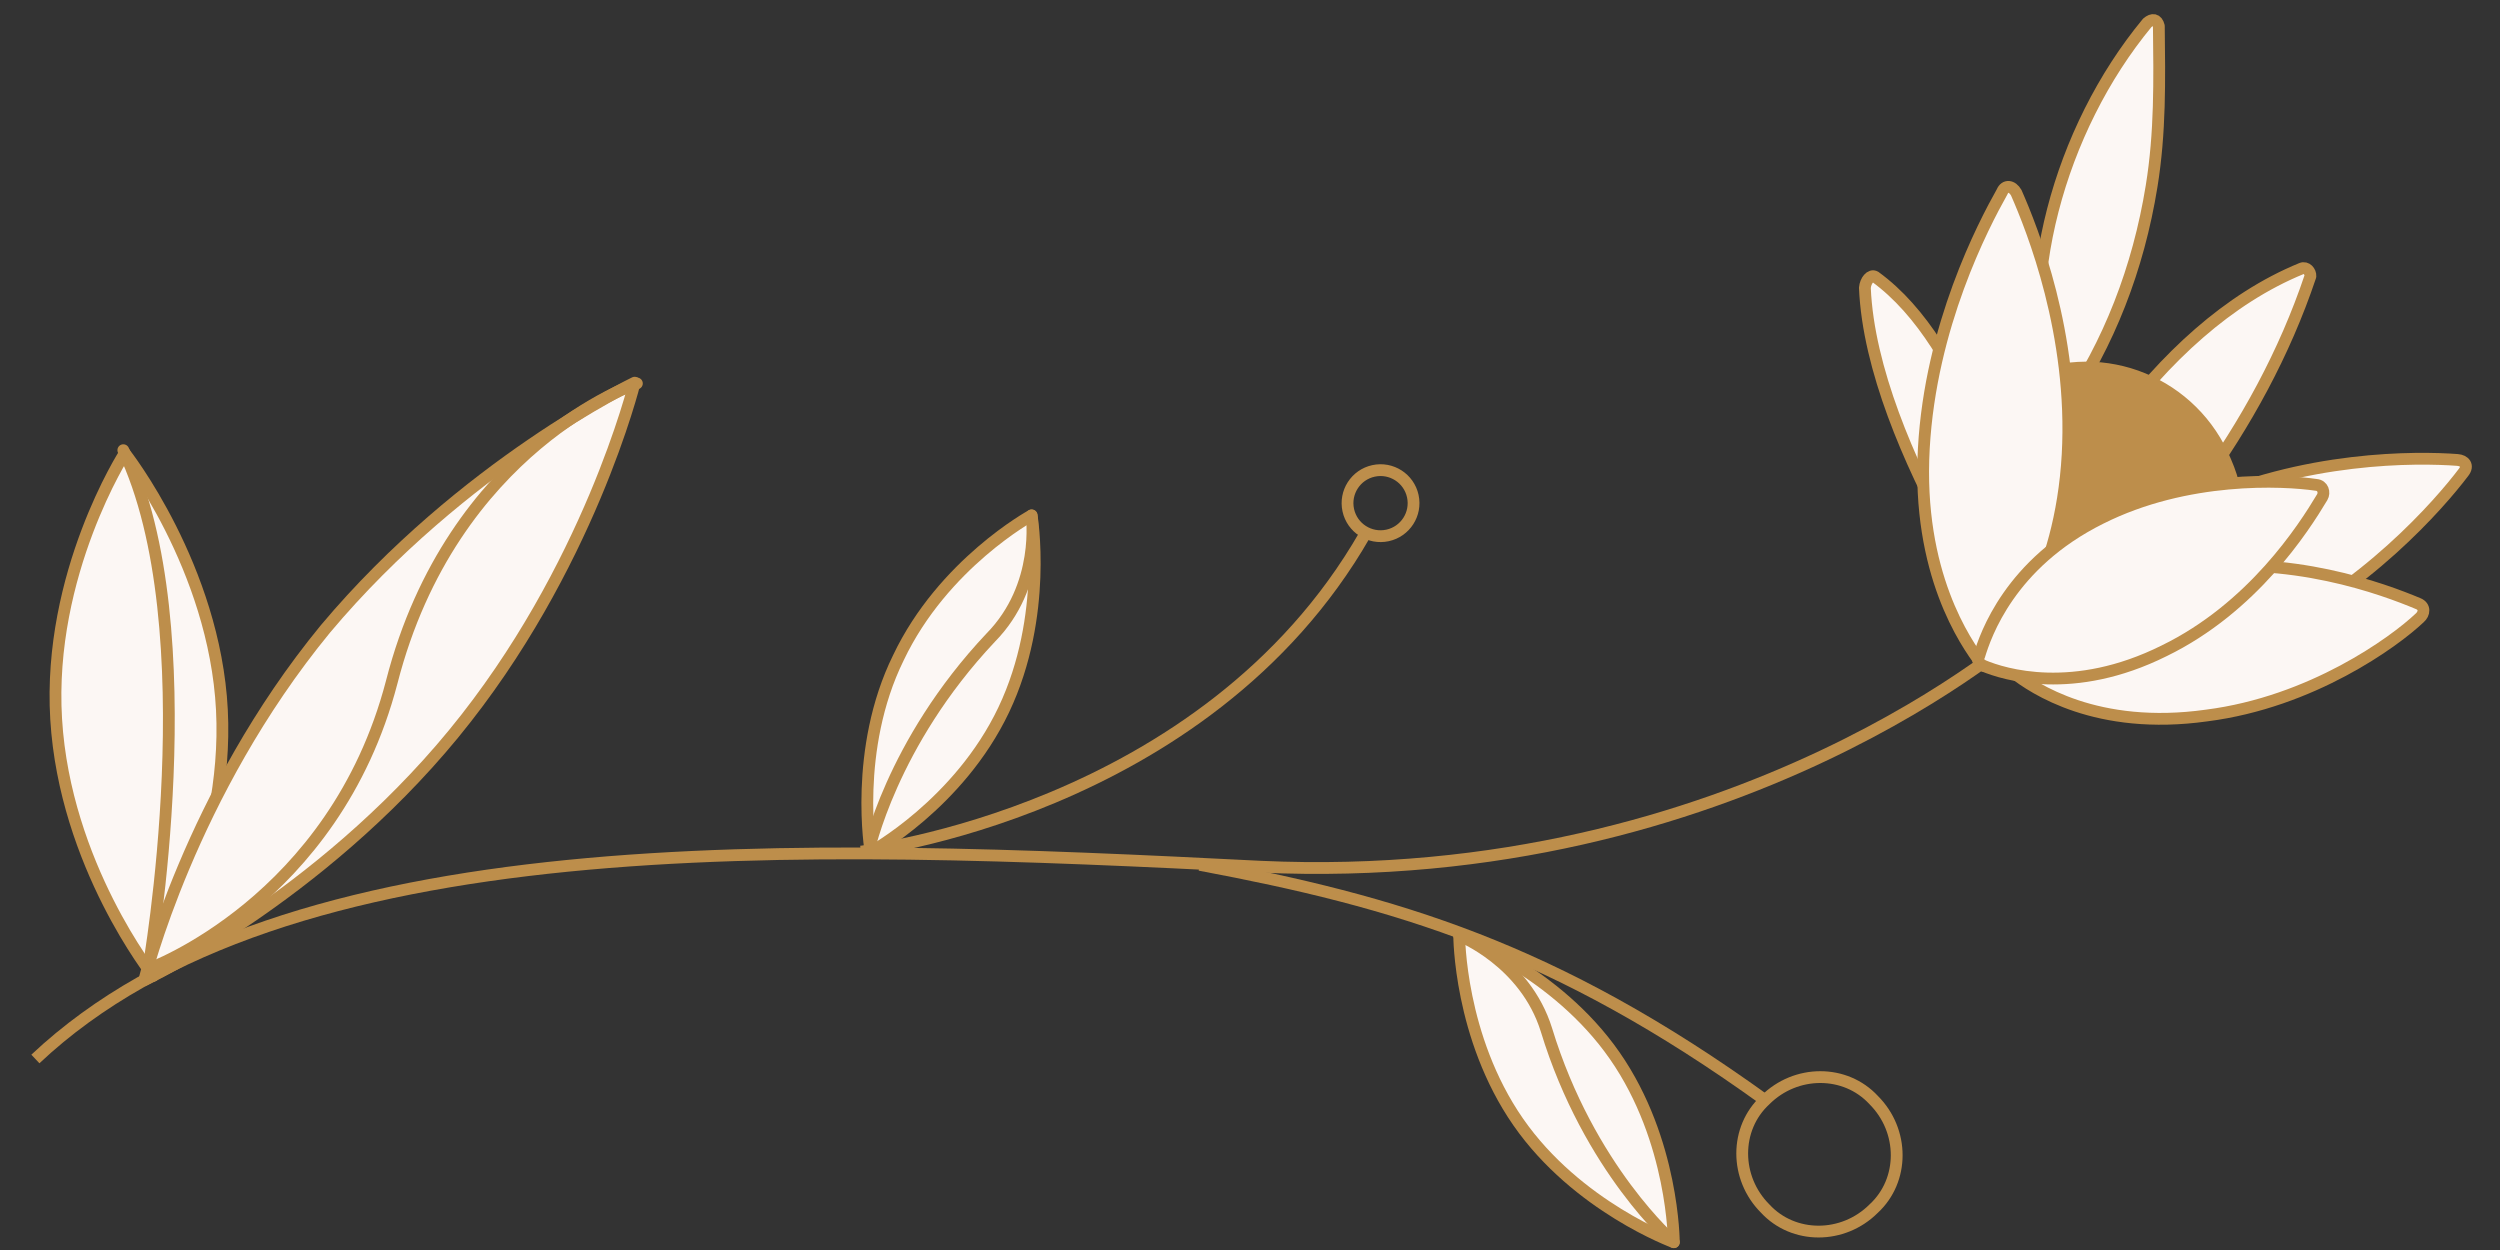 <svg width="106" height="53" viewBox="0 0 106 53" fill="none" xmlns="http://www.w3.org/2000/svg">
<rect x="0" y="0" width="106" height="53" fill="#333333" stroke="none"/>
<g id="Group 3865">
<path id="Vector" d="M74.87 46.669C65.87 40.169 59.155 38.228 50.87 36.669" stroke="#BD8E4B" stroke-width="0.5" stroke-miterlimit="10"/>
<g id="Group 3861">
<path id="Vector_2" d="M2.381 30.49C2.752 36.663 6.5 41.375 6.5 41.375C6.5 41.375 9.719 36.147 9.409 30.101C9.099 24.055 5.29 19.216 5.29 19.216C5.29 19.216 2.01 24.316 2.381 30.49Z" fill="#FCF7F4" stroke="#BD8E4B" stroke-width="0.5" stroke-miterlimit="10" stroke-linecap="round" stroke-linejoin="round"/>
<path id="Vector_3" d="M13.8 26.664C8.053 33.653 6.118 41.559 6.118 41.559C6.118 41.559 13.481 38.108 19.228 31.12C24.975 24.131 26.91 16.226 26.91 16.226C26.91 16.226 19.64 19.709 13.8 26.664Z" fill="#FCF7F4" stroke="#BD8E4B" stroke-width="0.5" stroke-miterlimit="10" stroke-linecap="round" stroke-linejoin="round"/>
<path id="Vector_4" d="M27.004 16.258C27.004 16.258 19.179 18.911 16.608 28.925C14.175 38.246 6.284 41.087 6.284 41.087C6.284 41.087 8.835 26.613 5.229 19.088" stroke="#BD8E4B" stroke-width="0.5" stroke-miterlimit="10" stroke-linecap="round" stroke-linejoin="round"/>
</g>
<g id="Group 3864">
<path id="Vector_5" d="M64.37 47.569C61.87 43.969 61.87 39.669 61.87 39.669C61.87 39.669 65.97 41.169 68.47 44.769C70.97 48.369 70.97 52.669 70.97 52.669C70.97 52.669 66.87 51.169 64.37 47.569Z" fill="#FCF7F4" stroke="#BD8E4B" stroke-width="0.5" stroke-miterlimit="10" stroke-linecap="round" stroke-linejoin="round"/>
<path id="Vector_6" d="M61.87 39.669C61.87 39.669 64.67 40.769 65.57 43.669C67.37 49.569 70.97 52.669 70.97 52.669" stroke="#BD8E4B" stroke-width="0.5" stroke-miterlimit="10" stroke-linecap="round" stroke-linejoin="round"/>
</g>
<path id="Vector_7" d="M79.445 51.244C78.145 52.544 76.045 52.544 74.845 51.244C73.545 49.944 73.545 47.844 74.845 46.644C76.145 45.344 78.245 45.344 79.445 46.644C80.745 47.944 80.745 50.044 79.445 51.244Z" stroke="#BD8E4B" stroke-width="0.5" stroke-miterlimit="10" stroke-linecap="round" stroke-linejoin="round"/>
<g id="Group 3863">
<path id="Vector_8" d="M36.501 36.109C36.501 36.109 51.105 34.458 57.87 22.669" stroke="#BD8E4B" stroke-width="0.5" stroke-miterlimit="10"/>
<g id="Group 3862">
<path id="Vector_9" d="M38.092 27.889C39.988 23.896 43.74 21.853 43.74 21.853C43.74 21.853 44.457 26.097 42.561 30.091C40.666 34.084 36.914 36.127 36.914 36.127C36.914 36.127 36.175 31.785 38.092 27.889Z" fill="#FCF7F4" stroke="#BD8E4B" stroke-width="0.5" stroke-miterlimit="10" stroke-linecap="round" stroke-linejoin="round"/>
<path id="Vector_10" d="M43.74 21.853C43.74 21.853 44.181 24.827 42.001 27.04C37.76 31.543 36.816 36.148 36.816 36.148" stroke="#BD8E4B" stroke-width="0.5" stroke-miterlimit="10" stroke-linecap="round" stroke-linejoin="round"/>
</g>
<path id="Vector_11" d="M58.238 19.966C58.993 19.802 59.739 20.281 59.903 21.037C60.067 21.792 59.588 22.538 58.832 22.702C58.077 22.866 57.331 22.387 57.167 21.631C57.003 20.875 57.482 20.13 58.238 19.966Z" stroke="#BD8E4B" stroke-width="0.5" stroke-miterlimit="10" stroke-linecap="round" stroke-linejoin="round"/>
</g>
<path id="Vector_12" d="M85.923 26.669C85.923 26.669 73.68 37.679 53.438 36.748C33.79 35.755 12.094 34.922 1.5 44.901" stroke="#BD8E4B" stroke-width="0.5" stroke-miterlimit="10"/>
<g id="Group">
<path id="XMLID_1_" d="M86.006 28.068C86.006 28.068 79.361 19.046 79.071 12.206C79.094 11.906 79.315 11.622 79.507 11.737C81.504 13.19 82.921 15.703 84.023 18.393C84.786 20.255 85.634 22.324 86.175 24.47C86.354 22.077 86.534 19.684 86.912 17.305C85.491 12.185 87.295 5.501 91.044 0.968C91.258 0.784 91.458 0.799 91.535 1.105C91.563 3.414 91.598 5.623 91.227 7.901C90.666 11.369 89.422 14.585 87.511 17.35C87.239 19.636 86.975 21.823 86.803 24.116C87.367 21.952 88.314 20.018 89.552 18.205C91.786 15.163 94.48 12.658 97.584 11.386C97.791 11.301 97.975 11.515 97.961 11.715C95.765 18.269 91.35 23.654 86.712 28.02L86.006 28.068Z" fill="#FCF7F4" stroke="#BD8E4B" stroke-width="0.5" stroke-miterlimit="10" stroke-linecap="round" stroke-linejoin="round"/>
<path id="Vector_13" d="M93.018 21.473C88.137 23.715 86.495 26.901 86.021 27.869C85.906 28.06 85.999 28.168 86.191 28.282C87.173 28.556 90.718 29.424 95.599 27.182C100.273 25.025 103.456 21.352 104.458 20.023C104.68 19.739 104.496 19.525 104.196 19.502C102.501 19.375 97.692 19.316 93.018 21.473Z" fill="#FCF7F4" stroke="#BD8E4B" stroke-width="0.5" stroke-miterlimit="10" stroke-linecap="round" stroke-linejoin="round"/>
<path id="Vector_14" d="M82.456 24.593C83.812 27.904 87.604 29.491 90.922 28.035C94.233 26.678 95.82 22.886 94.364 19.568C93.007 16.258 89.216 14.67 85.897 16.126C82.587 17.483 81.099 21.282 82.456 24.593Z" fill="#BD8E4B" stroke="#BD8E4B" stroke-width="0.5" stroke-miterlimit="10" stroke-linecap="round" stroke-linejoin="round"/>
<path id="Vector_15" d="M87.668 19.267C87.372 24.56 85.061 27.295 84.396 28.148C84.288 28.24 84.082 28.325 83.997 28.118C83.358 27.268 81.274 24.304 81.57 19.011C81.859 13.818 84.082 9.572 84.892 8.129C85.014 7.837 85.313 7.859 85.49 8.173C86.176 9.729 87.949 14.174 87.668 19.267Z" fill="#FCF7F4" stroke="#BD8E4B" stroke-width="0.5" stroke-miterlimit="10" stroke-linecap="round" stroke-linejoin="round"/>
<path id="Vector_16" d="M93.558 30.338C88.896 30.992 86.223 29.187 85.37 28.522C85.178 28.407 85.193 28.208 85.3 28.115C85.859 27.355 88.055 24.812 92.617 24.151C97.079 23.482 101.078 24.985 102.537 25.596C102.829 25.718 102.806 26.017 102.592 26.201C101.512 27.224 98.013 29.769 93.558 30.338Z" fill="#FCF7F4" stroke="#BD8E4B" stroke-width="0.5" stroke-miterlimit="10" stroke-linecap="round" stroke-linejoin="round"/>
<path id="Vector_17" d="M91.757 27.596C87.903 29.514 84.964 28.592 84.089 28.225C83.897 28.111 83.805 28.003 83.919 27.811C84.186 26.929 85.215 23.897 89.069 21.98C92.716 20.147 96.812 20.353 98.201 20.558C98.5 20.58 98.577 20.887 98.463 21.079C97.66 22.422 95.504 25.771 91.757 27.596Z" fill="#FCF7F4" stroke="#BD8E4B" stroke-width="0.5" stroke-miterlimit="10" stroke-linecap="round" stroke-linejoin="round"/>
</g>
</g>
</svg>
